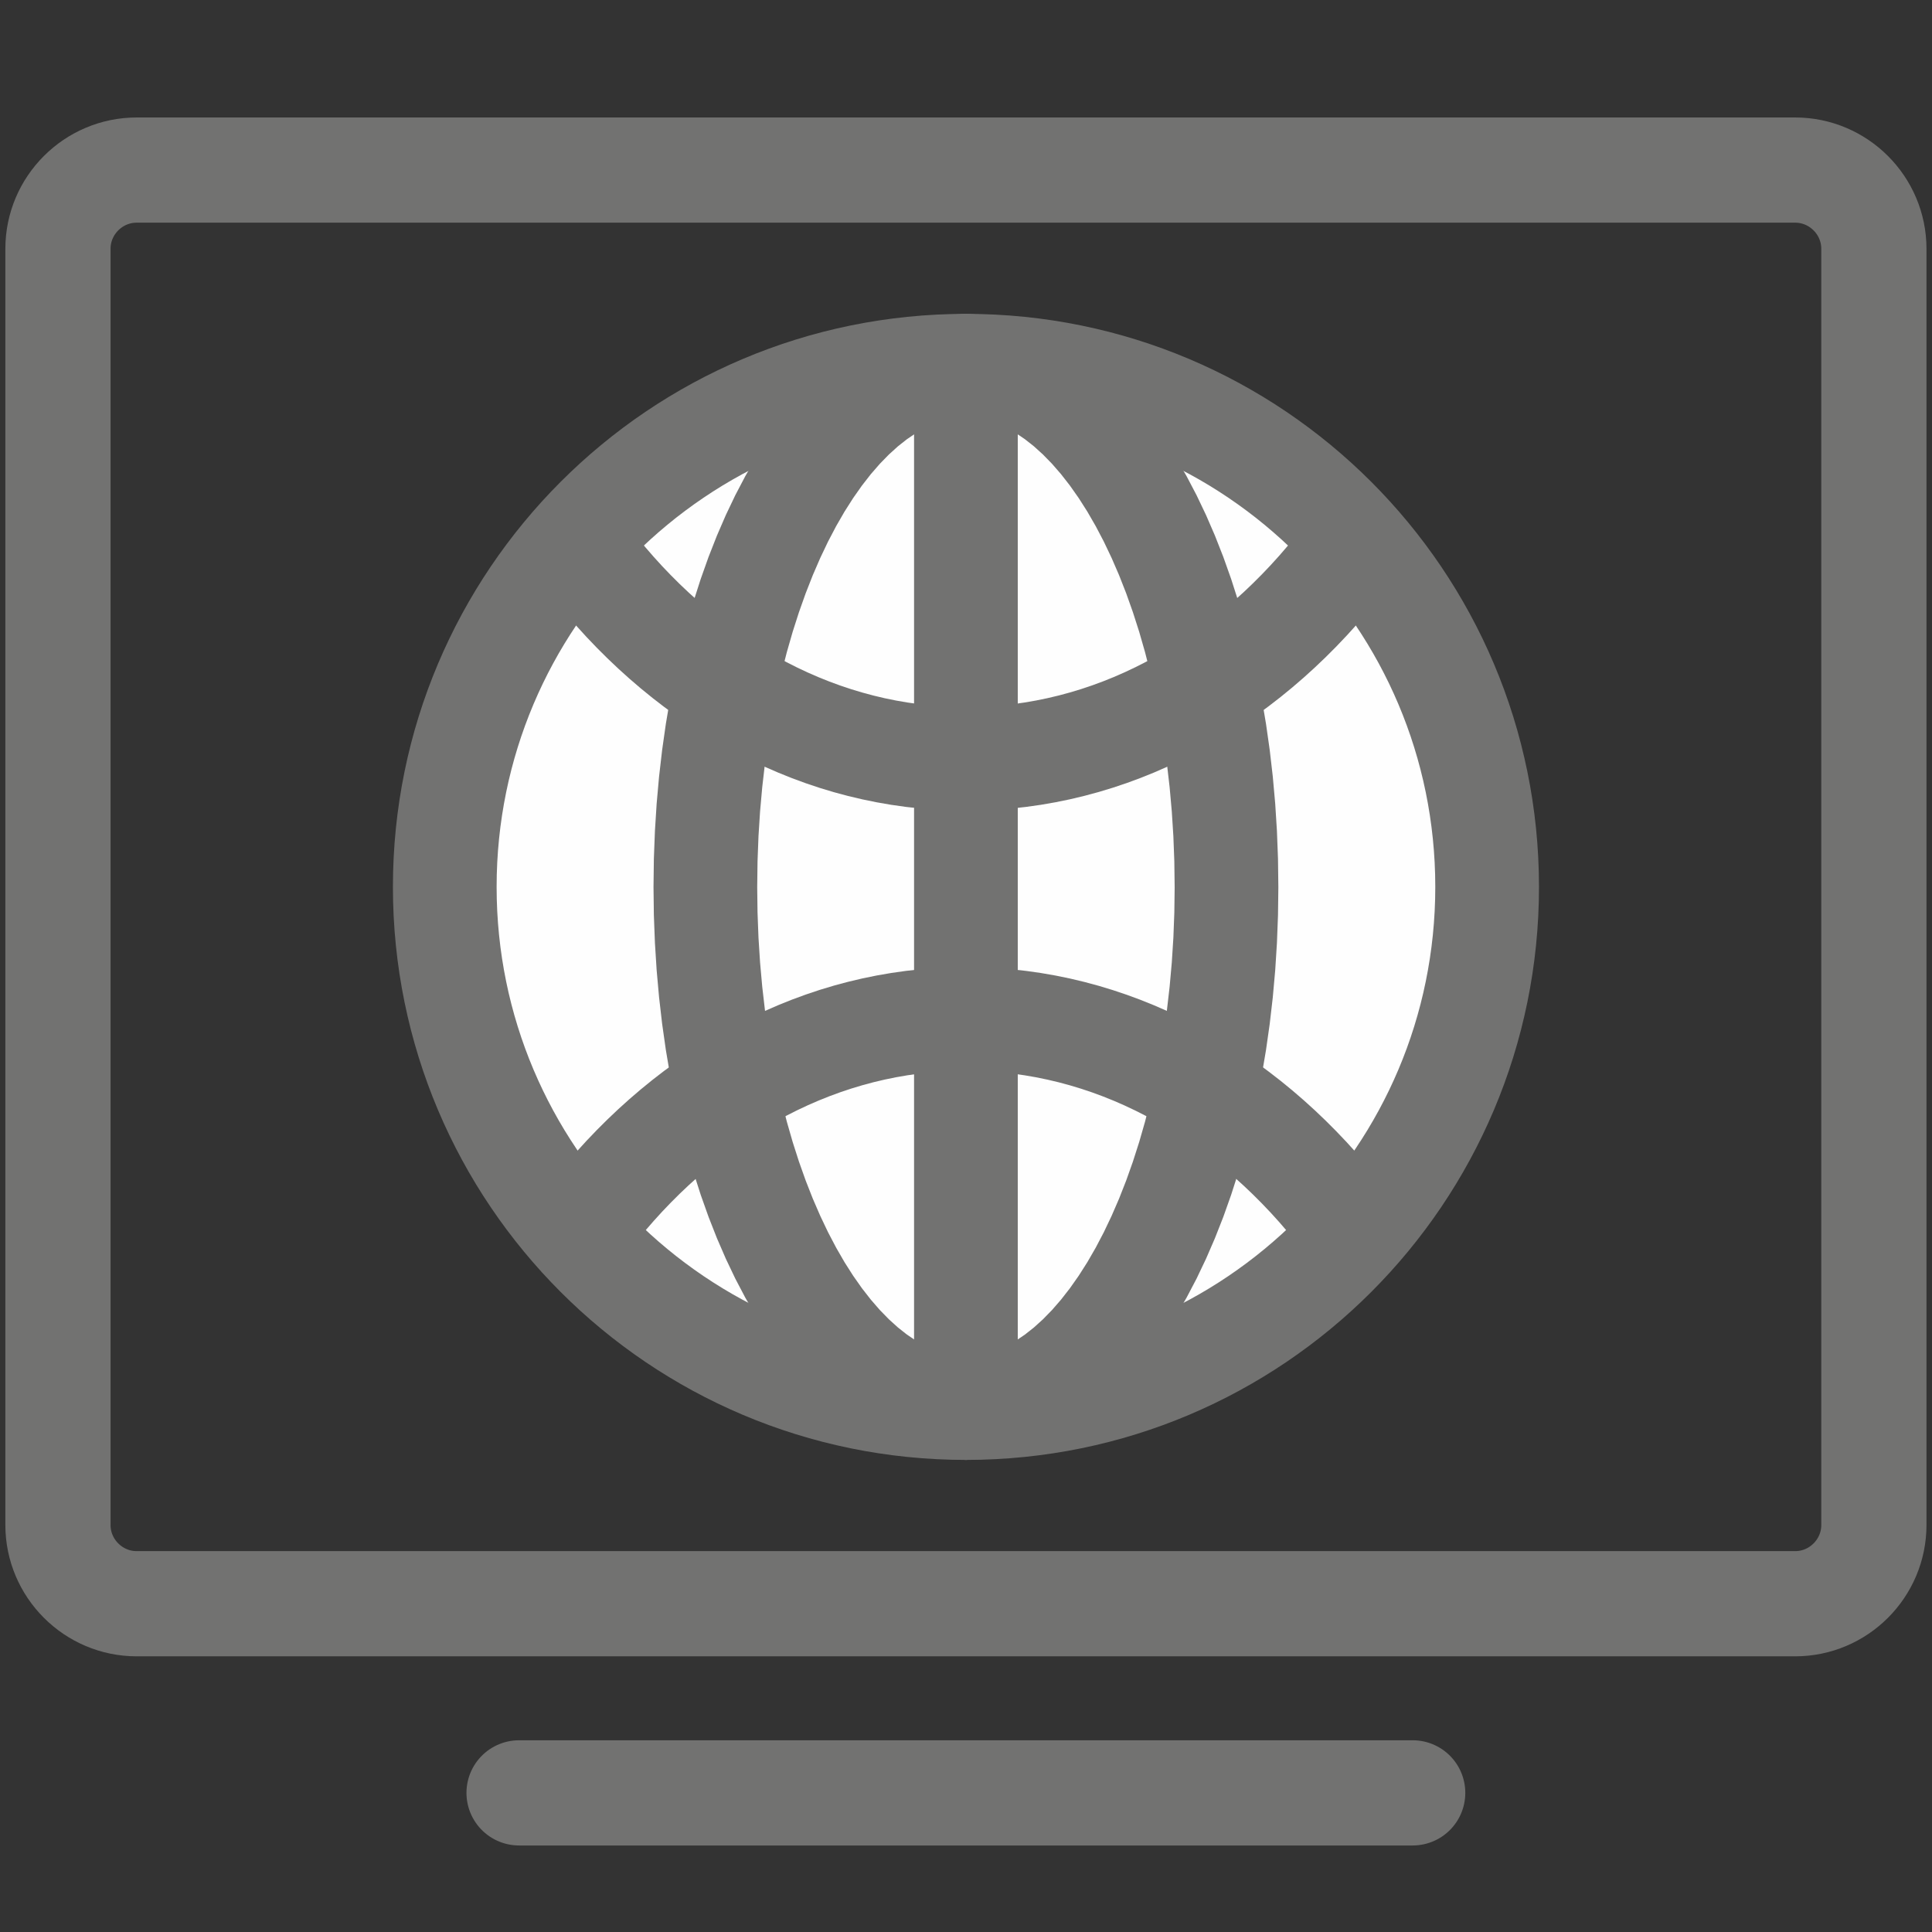 <?xml version="1.0" encoding="UTF-8"?>
<!DOCTYPE svg PUBLIC "-//W3C//DTD SVG 1.1//EN" "http://www.w3.org/Graphics/SVG/1.1/DTD/svg11.dtd">
<!-- Creator: CorelDRAW 2020 (64-Bit) -->
<svg xmlns="http://www.w3.org/2000/svg" xml:space="preserve" width="33.867mm" height="33.867mm" version="1.1" style="shape-rendering:geometricPrecision; text-rendering:geometricPrecision; image-rendering:optimizeQuality; fill-rule:evenodd; clip-rule:evenodd"
viewBox="0 0 3386.66 3386.66"
 xmlns:xlink="http://www.w3.org/1999/xlink"
 xmlns:xodm="http://www.corel.com/coreldraw/odm/2003">
 <rect x="0" y="0" width="3386.66" height="3386.66" fill="#333333" stroke="none"/>
 <defs>
  <style type="text/css">
   <![CDATA[
    .str2 {stroke:#727271;stroke-width:181.78;stroke-miterlimit:22.926}
    .str0 {stroke:#727271;stroke-width:184.41;stroke-miterlimit:22.926}
    .str1 {stroke:#727271;stroke-width:184.41;stroke-linecap:round;stroke-linejoin:round;stroke-miterlimit:22.926}
    .fil0 {fill:none}
    .fil1 {fill:#FEFEFE}
    .fil2 {fill:#727271;fill-rule:nonzero}
   ]]>
  </style>
 </defs>
 <g id="Layer_x0020_1">
  <path class="fil0 str0" d="M3146.8 2811.22l-2907.19 0c-75.96,0 -138.01,-62.05 -138.01,-138l0 -2237.11c0,-75.92 62.05,-137.98 138.01,-137.98l2907.19 0c75.93,0 137.98,62.06 137.98,137.98l0 2237.11c0,75.95 -62.05,138 -137.98,138z"/>
  <line class="fil0 str1" x1="909.88" y1="3142.78" x2="2476.35" y2= "3142.78" />
  <path class="fil1 str2" d="M1693.24 641.09c504.56,0 913.6,409.03 913.6,913.59 0,504.55 -409.04,913.56 -913.6,913.56 -504.55,0 -913.59,-409.01 -913.59,-913.56 0,-504.56 409.04,-913.59 913.59,-913.59z"/>
  <g>
   <path class="fil2" d="M1784.07 2468.17c0,50.19 -40.7,90.89 -90.89,90.89 -50.19,0 -90.89,-40.7 -90.89,-90.89l181.78 0zm0 -1827.04l0 1827.04 -181.78 0 0 -1827.04 181.78 0zm-181.78 0c0,-50.19 40.7,-90.89 90.89,-90.89 50.19,0 90.89,40.7 90.89,90.89l-181.78 0z"/>
  </g>
  <g>
   <path class="fil2" d="M1693.24 1421.04l0 -181.58 0 0 20.87 -0.33 20.71 -0.97 20.58 -1.63 20.45 -2.25 20.28 -2.87 20.12 -3.5 19.98 -4.11 19.83 -4.71 19.67 -5.32 19.51 -5.9 19.33 -6.49 19.16 -7.08 18.99 -7.65 18.79 -8.22 18.62 -8.79 18.44 -9.35 18.23 -9.89 18 -10.44 17.82 -11 17.59 -11.53 17.38 -12.06 17.13 -12.57 16.88 -13.1 16.63 -13.6 16.39 -14.12 16.11 -14.6 15.83 -15.1 15.58 -15.6 15.27 -16.05 14.97 -16.51 14.65 -16.98 14.36 -17.45 141.76 113.66 -17.06 20.73 -17.49 20.26 -17.91 19.77 -18.31 19.25 -18.7 18.72 -19.11 18.22 -19.51 17.68 -19.87 17.12 -20.27 16.58 -20.64 16 -20.99 15.41 -21.34 14.82 -21.69 14.21 -22.04 13.6 -22.38 12.98 -22.71 12.33 -23 11.67 -23.32 11.01 -23.65 10.34 -23.91 9.63 -24.22 8.94 -24.47 8.21 -24.73 7.5 -24.99 6.74 -25.23 6.01 -25.46 5.23 -25.68 4.46 -25.9 3.67 -26.05 2.87 -26.26 2.07 -26.45 1.25 -26.57 0.41 0 0zm-717.61 -364.86l141.4 -114.1 14.33 17.3 14.65 16.86 14.93 16.39 15.25 15.93 15.53 15.47 15.8 14.97 16.07 14.49 16.34 14 16.6 13.5 16.84 13 17.07 12.48 17.31 11.95 17.54 11.44 17.74 10.9 17.96 10.36 18.18 9.83 18.35 9.26 18.54 8.71 18.76 8.16 18.91 7.6 19.09 7.01 19.26 6.44 19.41 5.85 19.61 5.28 19.74 4.68 19.88 4.07 20.06 3.46 20.21 2.86 20.35 2.23 20.49 1.61 20.63 0.96 20.78 0.33 0 181.58 -26.46 -0.41 -26.33 -1.24 -26.15 -2.05 -25.97 -2.85 -25.77 -3.64 -25.56 -4.42 -25.38 -5.19 -25.14 -5.96 -24.87 -6.68 -24.65 -7.43 -24.38 -8.16 -24.13 -8.87 -23.83 -9.56 -23.52 -10.24 -23.26 -10.91 -22.95 -11.6 -22.62 -12.23 -22.3 -12.86 -21.98 -13.5 -21.62 -14.1 -21.29 -14.71 -20.95 -15.3 -20.58 -15.88 -20.2 -16.44 -19.84 -17 -19.45 -17.53 -19.08 -18.09 -18.67 -18.59 -18.29 -19.11 -17.89 -19.63 -17.45 -20.1 -17.05 -20.58z"/>
  </g>
  <g>
   <path class="fil2" d="M1145.55 1554.68l181.78 0 0 0 0.56 44.71 1.68 44.1 2.76 43.41 3.81 42.65 4.83 41.85 5.82 40.99 6.78 40.04 7.69 39.05 8.59 37.99 9.44 36.86 10.24 35.64 11.04 34.4 11.76 33.09 12.44 31.66 13.09 30.22 13.66 28.68 14.21 27.09 14.67 25.42 15.08 23.69 15.41 21.93 15.66 20.07 15.81 18.19 15.9 16.29 15.86 14.35 15.74 12.42 15.53 10.51 15.25 8.67 14.94 6.9 14.61 5.23 14.41 3.66 14.27 2.18 14.37 0.73 0 181.78 -32.65 -1.65 -32.11 -4.88 -31.33 -7.96 -30.37 -10.83 -29.26 -13.5 -28.11 -15.95 -26.91 -18.21 -25.76 -20.3 -24.6 -22.25 -23.5 -24.05 -22.45 -25.81 -21.4 -27.45 -20.41 -29.01 -19.44 -30.55 -18.47 -32 -17.53 -33.41 -16.58 -34.78 -15.63 -36.08 -14.68 -37.36 -13.7 -38.55 -12.74 -39.72 -11.76 -40.88 -10.72 -41.92 -9.71 -42.95 -8.67 -43.93 -7.58 -44.84 -6.5 -45.73 -5.37 -46.53 -4.23 -47.33 -3.04 -48.03 -1.86 -48.7 -0.62 -49.31 0 0zm547.69 -1004.48l0 181.78 -14.37 0.73 -14.27 2.18 -14.41 3.66 -14.61 5.23 -14.94 6.9 -15.24 8.66 -15.54 10.53 -15.75 12.42 -15.84 14.34 -15.91 16.3 -15.81 18.18 -15.65 20.08 -15.42 21.93 -15.08 23.69 -14.67 25.42 -14.21 27.09 -13.66 28.68 -13.09 30.22 -12.44 31.67 -11.76 33.08 -11.04 34.41 -10.24 35.64 -9.44 36.86 -8.59 37.99 -7.69 39.05 -6.78 40.05 -5.82 40.98 -4.83 41.86 -3.81 42.65 -2.76 43.41 -1.68 44.1 -0.56 44.71 -181.78 0 0.62 -49.31 1.86 -48.7 3.04 -48.03 4.23 -47.33 5.37 -46.54 6.5 -45.72 7.58 -44.85 8.67 -43.93 9.71 -42.95 10.72 -41.92 11.76 -40.88 12.74 -39.73 13.7 -38.54 14.68 -37.37 15.63 -36.08 16.58 -34.78 17.53 -33.41 18.47 -32 19.44 -30.55 20.4 -29.01 21.41 -27.46 22.45 -25.8 23.49 -24.06 24.62 -22.26 25.75 -20.28 26.9 -18.21 28.12 -15.96 29.26 -13.5 30.37 -10.83 31.33 -7.96 32.11 -4.88 32.65 -1.65z"/>
  </g>
  <g>
   <path class="fil2" d="M2240.87 1554.68l0 0 -0.62 49.31 -1.86 48.7 -3.04 48.03 -4.23 47.33 -5.37 46.53 -6.5 45.73 -7.58 44.84 -8.67 43.93 -9.71 42.95 -10.72 41.92 -11.76 40.88 -12.74 39.72 -13.7 38.55 -14.68 37.36 -15.63 36.08 -16.58 34.78 -17.53 33.41 -18.47 32 -19.44 30.55 -20.41 29.01 -21.4 27.45 -22.45 25.81 -23.5 24.05 -24.6 22.25 -25.76 20.3 -26.91 18.21 -28.11 15.95 -29.26 13.5 -30.37 10.83 -31.33 7.96 -32.11 4.88 -32.65 1.65 0 -181.78 14.37 -0.73 14.27 -2.18 14.41 -3.66 14.61 -5.23 14.94 -6.9 15.25 -8.67 15.53 -10.51 15.74 -12.42 15.86 -14.35 15.9 -16.29 15.81 -18.19 15.66 -20.07 15.41 -21.93 15.08 -23.69 14.67 -25.42 14.21 -27.09 13.66 -28.68 13.09 -30.22 12.44 -31.66 11.76 -33.09 11.04 -34.4 10.24 -35.64 9.44 -36.86 8.59 -37.99 7.69 -39.05 6.78 -40.04 5.82 -40.99 4.83 -41.85 3.81 -42.65 2.76 -43.41 1.68 -44.1 0.56 -44.71 0 0 181.78 0zm-547.69 -1004.48l32.65 1.65 32.11 4.88 31.33 7.96 30.37 10.83 29.26 13.5 28.12 15.96 26.9 18.21 25.75 20.28 24.62 22.26 23.49 24.06 22.45 25.8 21.41 27.46 20.4 29.01 19.44 30.55 18.47 32 17.53 33.41 16.58 34.78 15.63 36.08 14.68 37.37 13.7 38.54 12.74 39.73 11.76 40.88 10.72 41.92 9.71 42.95 8.67 43.93 7.58 44.85 6.5 45.72 5.37 46.54 4.23 47.33 3.04 48.03 1.86 48.7 0.62 49.31 -181.78 0 -0.56 -44.71 -1.68 -44.1 -2.76 -43.41 -3.81 -42.65 -4.83 -41.86 -5.82 -40.98 -6.78 -40.05 -7.69 -39.05 -8.59 -37.99 -9.44 -36.86 -10.24 -35.64 -11.04 -34.41 -11.76 -33.08 -12.44 -31.67 -13.09 -30.22 -13.66 -28.68 -14.21 -27.09 -14.67 -25.42 -15.08 -23.69 -15.42 -21.93 -15.65 -20.08 -15.81 -18.18 -15.91 -16.3 -15.84 -14.34 -15.75 -12.42 -15.54 -10.53 -15.24 -8.66 -14.94 -6.9 -14.61 -5.23 -14.41 -3.66 -14.27 -2.18 -14.37 -0.73 0 -181.78z"/>
  </g>
  <g>
   <path class="fil2" d="M1693.24 1695.32l0 0 26.57 0.41 26.45 1.25 26.26 2.07 26.05 2.87 25.9 3.67 25.68 4.46 25.46 5.23 25.23 6.01 24.99 6.74 24.73 7.5 24.47 8.21 24.22 8.94 23.91 9.63 23.65 10.34 23.32 11.01 23 11.67 22.71 12.33 22.38 12.98 22.04 13.6 21.69 14.21 21.34 14.82 20.99 15.41 20.64 16 20.27 16.58 19.87 17.12 19.51 17.68 19.11 18.22 18.7 18.72 18.31 19.25 17.91 19.77 17.49 20.26 17.06 20.73 -141.76 113.66 -14.36 -17.45 -14.65 -16.98 -14.97 -16.51 -15.27 -16.05 -15.58 -15.6 -15.83 -15.1 -16.11 -14.6 -16.39 -14.12 -16.63 -13.6 -16.88 -13.1 -17.13 -12.57 -17.38 -12.06 -17.59 -11.53 -17.82 -11 -18 -10.44 -18.23 -9.89 -18.44 -9.35 -18.62 -8.79 -18.79 -8.22 -18.99 -7.65 -19.16 -7.08 -19.33 -6.49 -19.51 -5.9 -19.67 -5.32 -19.83 -4.71 -19.98 -4.11 -20.12 -3.5 -20.28 -2.87 -20.45 -2.25 -20.58 -1.63 -20.71 -0.97 -20.87 -0.33 0 0 0 -181.58zm-717.61 364.86l17.05 -20.58 17.45 -20.1 17.89 -19.63 18.29 -19.11 18.67 -18.59 19.08 -18.09 19.45 -17.53 19.84 -17 20.2 -16.44 20.58 -15.88 20.95 -15.3 21.29 -14.71 21.62 -14.1 21.98 -13.5 22.3 -12.86 22.62 -12.23 22.95 -11.6 23.26 -10.91 23.52 -10.24 23.83 -9.56 24.13 -8.87 24.38 -8.16 24.65 -7.43 24.87 -6.68 25.14 -5.96 25.38 -5.19 25.56 -4.42 25.77 -3.64 25.97 -2.85 26.15 -2.05 26.33 -1.24 26.46 -0.41 0 181.58 -20.78 0.33 -20.63 0.96 -20.49 1.61 -20.35 2.23 -20.21 2.86 -20.06 3.46 -19.88 4.07 -19.74 4.68 -19.61 5.28 -19.41 5.85 -19.26 6.44 -19.09 7.01 -18.91 7.6 -18.76 8.16 -18.54 8.71 -18.35 9.26 -18.18 9.83 -17.96 10.36 -17.74 10.9 -17.54 11.44 -17.31 11.95 -17.07 12.48 -16.84 13 -16.6 13.5 -16.34 14 -16.07 14.49 -15.8 14.97 -15.53 15.47 -15.25 15.93 -14.93 16.39 -14.65 16.86 -14.33 17.3 -141.4 -114.1z"/>
  </g>
 </g>
</svg>

